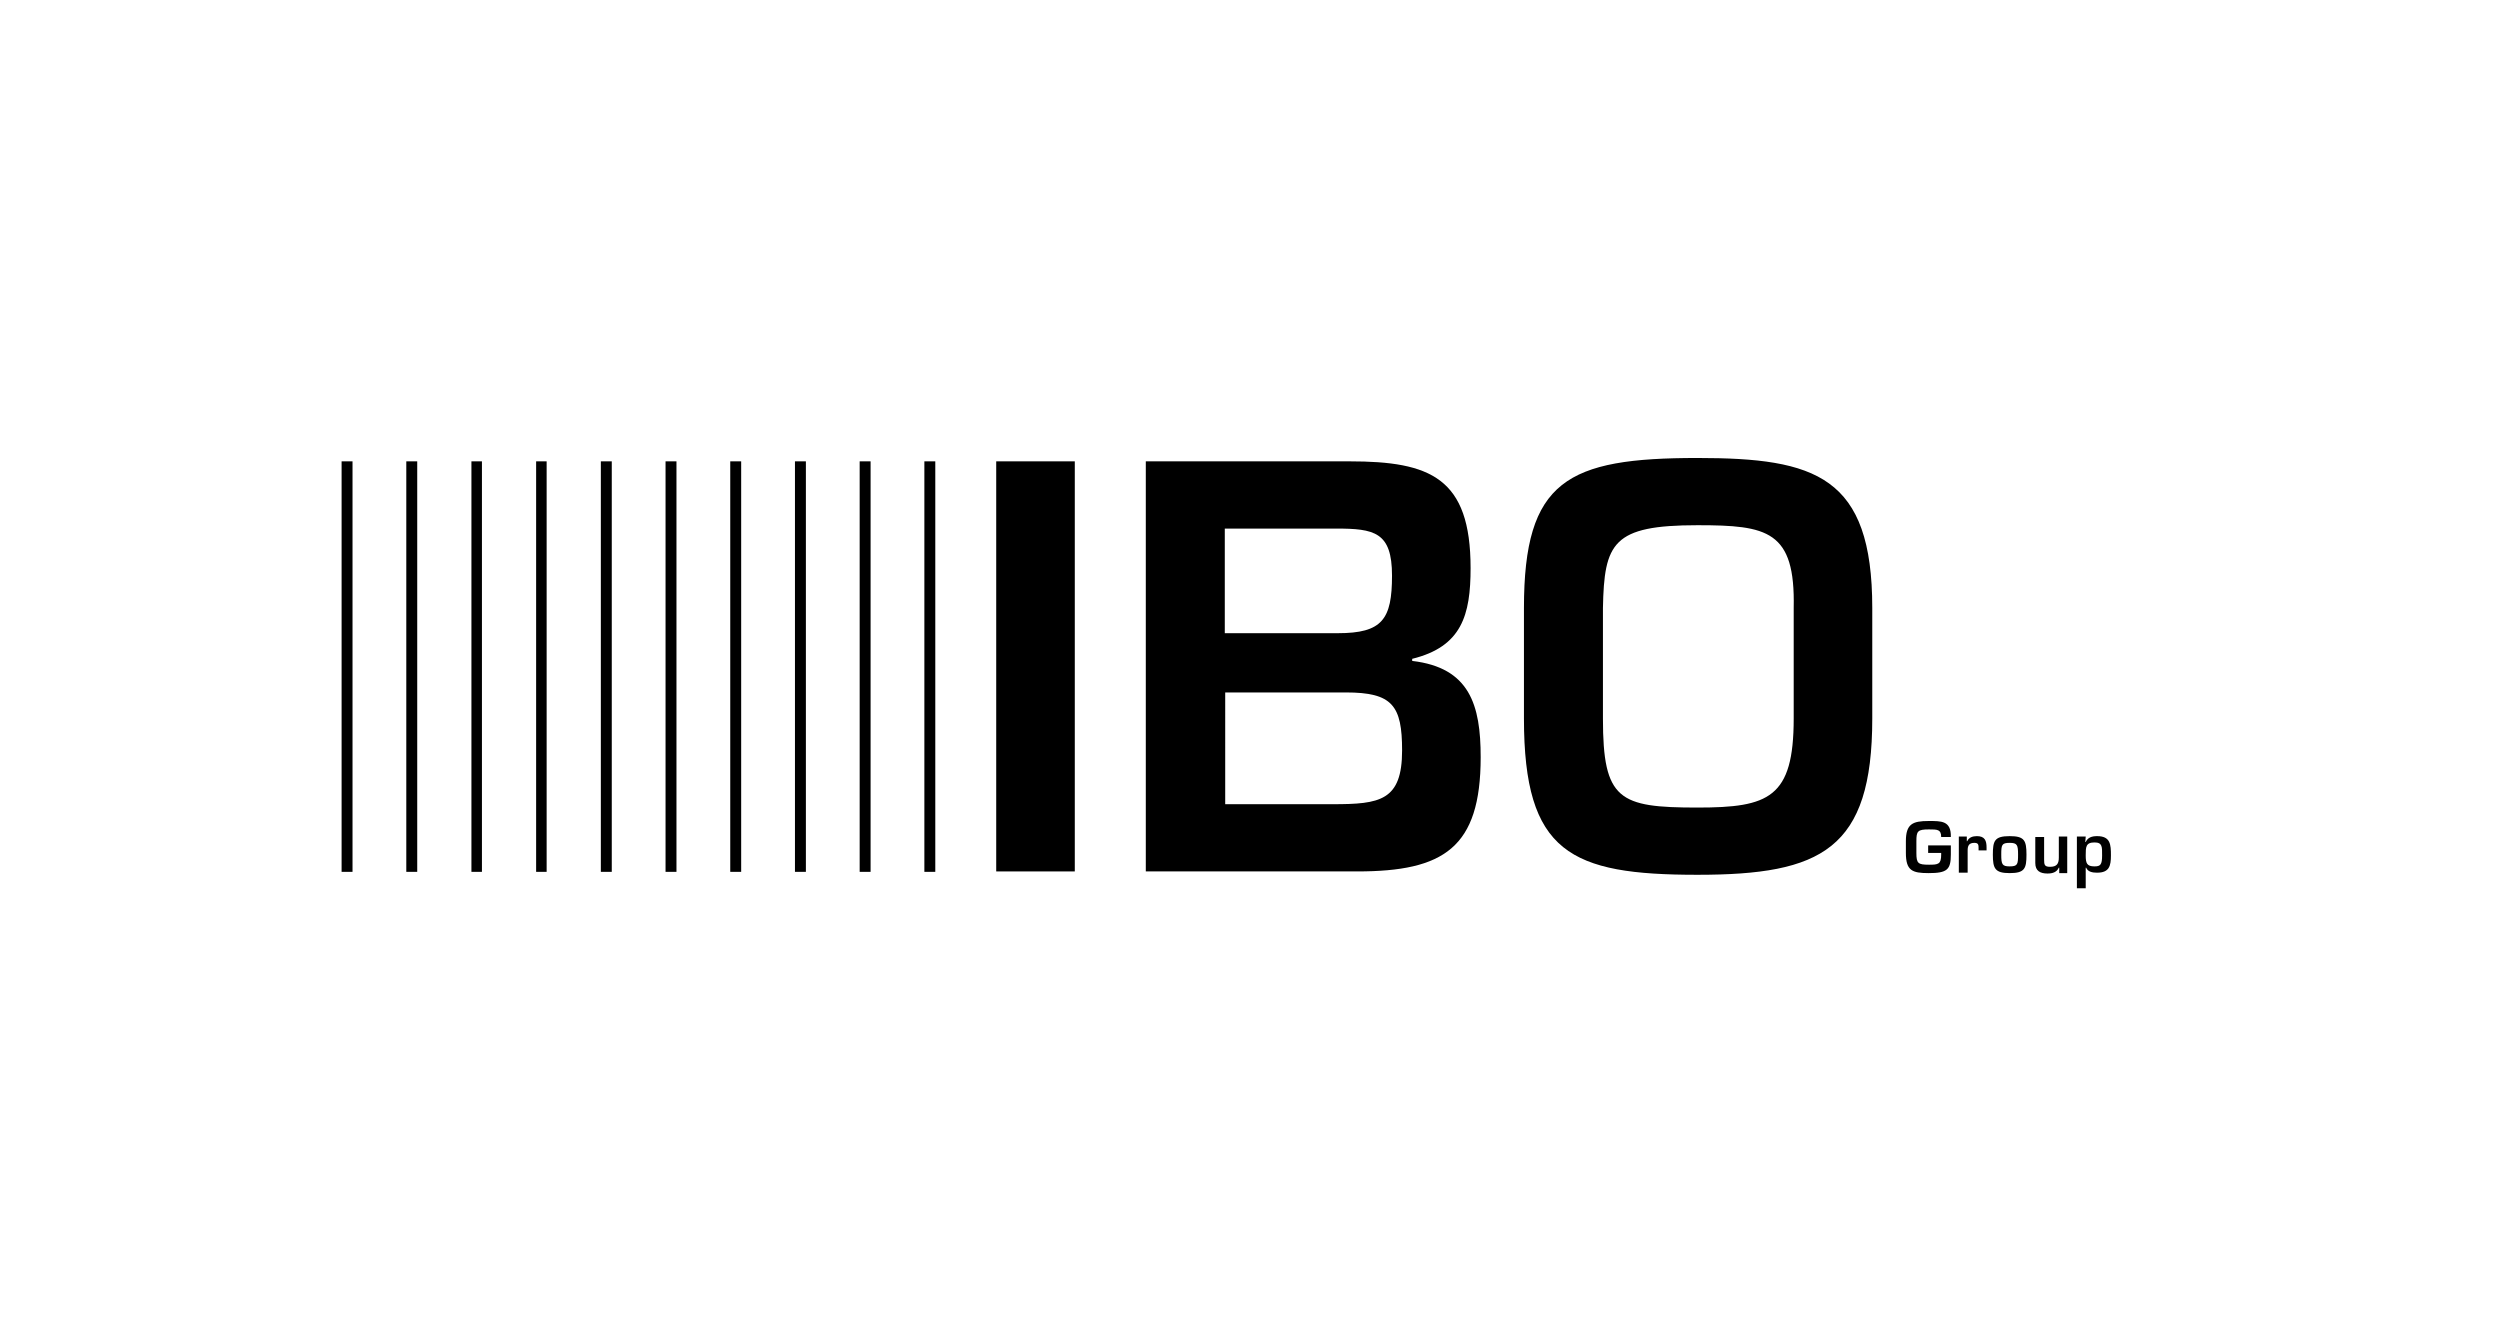 <?xml version="1.0" encoding="utf-8"?>
<!-- Generator: Adobe Illustrator 28.0.0, SVG Export Plug-In . SVG Version: 6.00 Build 0)  -->
<svg version="1.1" xmlns="http://www.w3.org/2000/svg" xmlns:xlink="http://www.w3.org/1999/xlink" x="0px" y="0px"
	 viewBox="0 0 595 315" style="enable-background:new 0 0 595 315;" xml:space="preserve">
<style type="text/css">
	.st0{fill-rule:evenodd;clip-rule:evenodd;}
</style>
<g id="Fondo">
</g>
<g id="Guías">
</g>
<g id="Primer_plano">
	<g>
		<g>
			<rect x="237.1" y="109.8" class="st0" width="18.7" height="97.6"/>
		</g>
		<g>
			<path class="st0" d="M291.5,164.8h28.8c11.1,0,13.4,3.1,13.4,13.8c0,12-5.3,12.8-16.5,12.8h-25.6V164.8z M323,207.4
				c20.6,0,29.4-5.6,29.4-27.2c0-12.4-2.6-21.3-16.3-22.9v-0.5c11.8-2.9,13.9-10.4,13.9-21.6c0-21.5-9.6-25.4-28.8-25.4h-48.5v97.6
				H323z M291.5,125.8h26.4c9.2,0,13.4,0.8,13.4,11.2s-2.3,13.7-12.9,13.7h-26.9V125.8z"/>
		</g>
		<g>
			<path class="st0" d="M404,109c-31,0-41.3,5.3-41.3,35.7V171c0,32,11.1,37.2,41.3,37.2c29.5,0,41.6-6,41.6-37.2v-26.3
				C445.6,113.3,432.1,109,404,109z M404,125c16.7,0,23.3,1.3,22.9,19.7V171c0,18.9-5.9,21.2-22.9,21.2c-18.7,0-22.5-1.8-22.5-21.2
				v-26.3C381.8,129.2,383.8,125,404,125z"/>
		</g>
		<g>
			<path class="st0" d="M458.9,201.2v1.8h3.1v0.4c0,2.3-0.7,2.4-2.9,2.4c-2.6,0-3-0.3-3-2.8v-2.8c0-2.4,0.3-2.8,3-2.8
				c2,0,2.9,0,2.9,1.8h2.3c0.1-3.9-2.3-3.8-5.3-3.8c-3.8,0-5.4,0.7-5.4,4.8v2.8c0,4.2,1.5,4.8,5.4,4.8c4.4,0,5.3-0.8,5.3-4.4v-2.2
				H458.9z"/>
		</g>
		<g>
			<path class="st0" d="M466.2,199.1v8.6h2.1v-5.3c0-1.1,0.3-1.8,1.6-1.8c1,0,1,0.5,1,1.4v0.4h1.9v-0.7c0-1.6-0.4-2.7-2.3-2.7
				c-1,0-1.9,0.3-2.3,1.2h-0.1l0-1.1H466.2z"/>
		</g>
		<g>
			<path class="st0" d="M478.3,199c-3.6,0-4,1.1-4,4.4c0,3.3,0.5,4.4,4,4.4c3.6,0,4-1.1,4-4.4C482.3,200,481.8,199,478.3,199z
				 M478.3,200.6c1.8,0,2,0.5,2,2.8c0,2.3-0.1,2.8-2,2.8c-1.8,0-2-0.5-2-2.8C476.3,201.1,476.4,200.6,478.3,200.6z"/>
		</g>
		<g>
			<path class="st0" d="M492,207.7v-8.6H490v5c0,1.5-0.5,2.2-2.1,2.2c-1.3,0-1.4-0.5-1.4-1.7v-5.4h-2.1v6.2c0,1.9,1.2,2.5,2.9,2.5
				c1.2,0,2.2-0.3,2.7-1.4h0.1v1.3H492z"/>
		</g>
		<g>
			<path class="st0" d="M498.5,206.2c-1.8,0-2.1-0.7-2.1-2.6c0-2,0-3.1,2.1-3.1c1.9,0,1.8,1.1,1.8,3.1
				C500.3,205.8,499.9,206.2,498.5,206.2z M496.4,199.1h-2.1v12.3h2.1v-4.9h0.1c0.4,1,1.5,1.2,2.6,1.2c2.9,0,3.3-1.6,3.3-4.1
				c0-2.6-0.1-4.6-3.3-4.6c-1.2,0-2.2,0.3-2.7,1.4h-0.1L496.4,199.1z"/>
		</g>
		<g>
			<g>
				<defs>
					<polygon id="SVGID_1_" points="81.3,109.8 83.9,109.8 83.9,207.5 81.3,207.5 81.3,109.8 					"/>
				</defs>
				<use xlink:href="#SVGID_1_"  style="overflow:visible;"/>
				<clipPath id="SVGID_00000036228538491054149960000010150854558897606076_">
					<use xlink:href="#SVGID_1_"  style="overflow:visible;"/>
				</clipPath>
			</g>
		</g>
		<g>
			<g>
				<defs>
					<polygon id="SVGID_00000087408738027311814800000016283859348972384145_" points="96.7,109.8 99.3,109.8 99.3,207.5 
						96.7,207.5 96.7,109.8 					"/>
				</defs>
				<use xlink:href="#SVGID_00000087408738027311814800000016283859348972384145_"  style="overflow:visible;"/>
				<clipPath id="SVGID_00000088091728156206729610000000431534303298183611_">
					<use xlink:href="#SVGID_00000087408738027311814800000016283859348972384145_"  style="overflow:visible;"/>
				</clipPath>
			</g>
		</g>
		<g>
			<g>
				<defs>
					<polygon id="SVGID_00000000222811851265763530000012166223369867432840_" points="112.2,109.8 114.7,109.8 114.7,207.5 
						112.2,207.5 112.2,109.8 					"/>
				</defs>
				<use xlink:href="#SVGID_00000000222811851265763530000012166223369867432840_"  style="overflow:visible;"/>
				<clipPath id="SVGID_00000160886079929249725580000006818993175800006791_">
					<use xlink:href="#SVGID_00000000222811851265763530000012166223369867432840_"  style="overflow:visible;"/>
				</clipPath>
			</g>
		</g>
		<g>
			<g>
				<defs>
					<polygon id="SVGID_00000082361852367017234940000000925317333285052047_" points="127.6,109.8 130.1,109.8 130.1,207.5 
						127.6,207.5 127.6,109.8 					"/>
				</defs>
				<use xlink:href="#SVGID_00000082361852367017234940000000925317333285052047_"  style="overflow:visible;"/>
				<clipPath id="SVGID_00000090975334369273438170000017268872054473458102_">
					<use xlink:href="#SVGID_00000082361852367017234940000000925317333285052047_"  style="overflow:visible;"/>
				</clipPath>
			</g>
		</g>
		<g>
			<g>
				<defs>
					<polygon id="SVGID_00000075864073571497491170000013380318975221596597_" points="143,109.8 145.6,109.8 145.6,207.5 
						143,207.5 143,109.8 					"/>
				</defs>
				<use xlink:href="#SVGID_00000075864073571497491170000013380318975221596597_"  style="overflow:visible;"/>
				<clipPath id="SVGID_00000041262820703227465210000001791244079660297640_">
					<use xlink:href="#SVGID_00000075864073571497491170000013380318975221596597_"  style="overflow:visible;"/>
				</clipPath>
			</g>
		</g>
		<g>
			<g>
				<defs>
					<polygon id="SVGID_00000047025260814882792700000000761679512514746283_" points="158.4,109.8 161,109.8 161,207.5 
						158.4,207.5 158.4,109.8 					"/>
				</defs>
				<use xlink:href="#SVGID_00000047025260814882792700000000761679512514746283_"  style="overflow:visible;"/>
				<clipPath id="SVGID_00000110442265519761827300000000848629432110229684_">
					<use xlink:href="#SVGID_00000047025260814882792700000000761679512514746283_"  style="overflow:visible;"/>
				</clipPath>
			</g>
		</g>
		<g>
			<g>
				<defs>
					<polygon id="SVGID_00000115504620500879578860000016264334319376039847_" points="173.8,109.8 176.4,109.8 176.4,207.5 
						173.8,207.5 173.8,109.8 					"/>
				</defs>
				<use xlink:href="#SVGID_00000115504620500879578860000016264334319376039847_"  style="overflow:visible;"/>
				<clipPath id="SVGID_00000101800642271027882340000010371495690311880612_">
					<use xlink:href="#SVGID_00000115504620500879578860000016264334319376039847_"  style="overflow:visible;"/>
				</clipPath>
			</g>
		</g>
		<g>
			<g>
				<defs>
					<polygon id="SVGID_00000140699244445752848480000004036772998791913868_" points="189.2,109.8 191.8,109.8 191.8,207.5 
						189.2,207.5 189.2,109.8 					"/>
				</defs>
				<use xlink:href="#SVGID_00000140699244445752848480000004036772998791913868_"  style="overflow:visible;"/>
				<clipPath id="SVGID_00000011721171453767745840000010710437229432990371_">
					<use xlink:href="#SVGID_00000140699244445752848480000004036772998791913868_"  style="overflow:visible;"/>
				</clipPath>
			</g>
		</g>
		<g>
			<g>
				<defs>
					<polygon id="SVGID_00000039830570037818429210000009762983980780254899_" points="204.6,109.8 207.2,109.8 207.2,207.5 
						204.6,207.5 204.6,109.8 					"/>
				</defs>
				<use xlink:href="#SVGID_00000039830570037818429210000009762983980780254899_"  style="overflow:visible;"/>
				<clipPath id="SVGID_00000008832041857045025570000013700418768532299429_">
					<use xlink:href="#SVGID_00000039830570037818429210000009762983980780254899_"  style="overflow:visible;"/>
				</clipPath>
			</g>
		</g>
		<g>
			<g>
				<defs>
					<polygon id="SVGID_00000091709058255815030720000009963303095010894483_" points="220,109.8 222.6,109.8 222.6,207.5 
						220,207.5 220,109.8 					"/>
				</defs>
				<use xlink:href="#SVGID_00000091709058255815030720000009963303095010894483_"  style="overflow:visible;"/>
				<clipPath id="SVGID_00000057125563097418188590000004588275608432559001_">
					<use xlink:href="#SVGID_00000091709058255815030720000009963303095010894483_"  style="overflow:visible;"/>
				</clipPath>
			</g>
		</g>
	</g>
</g>
</svg>

